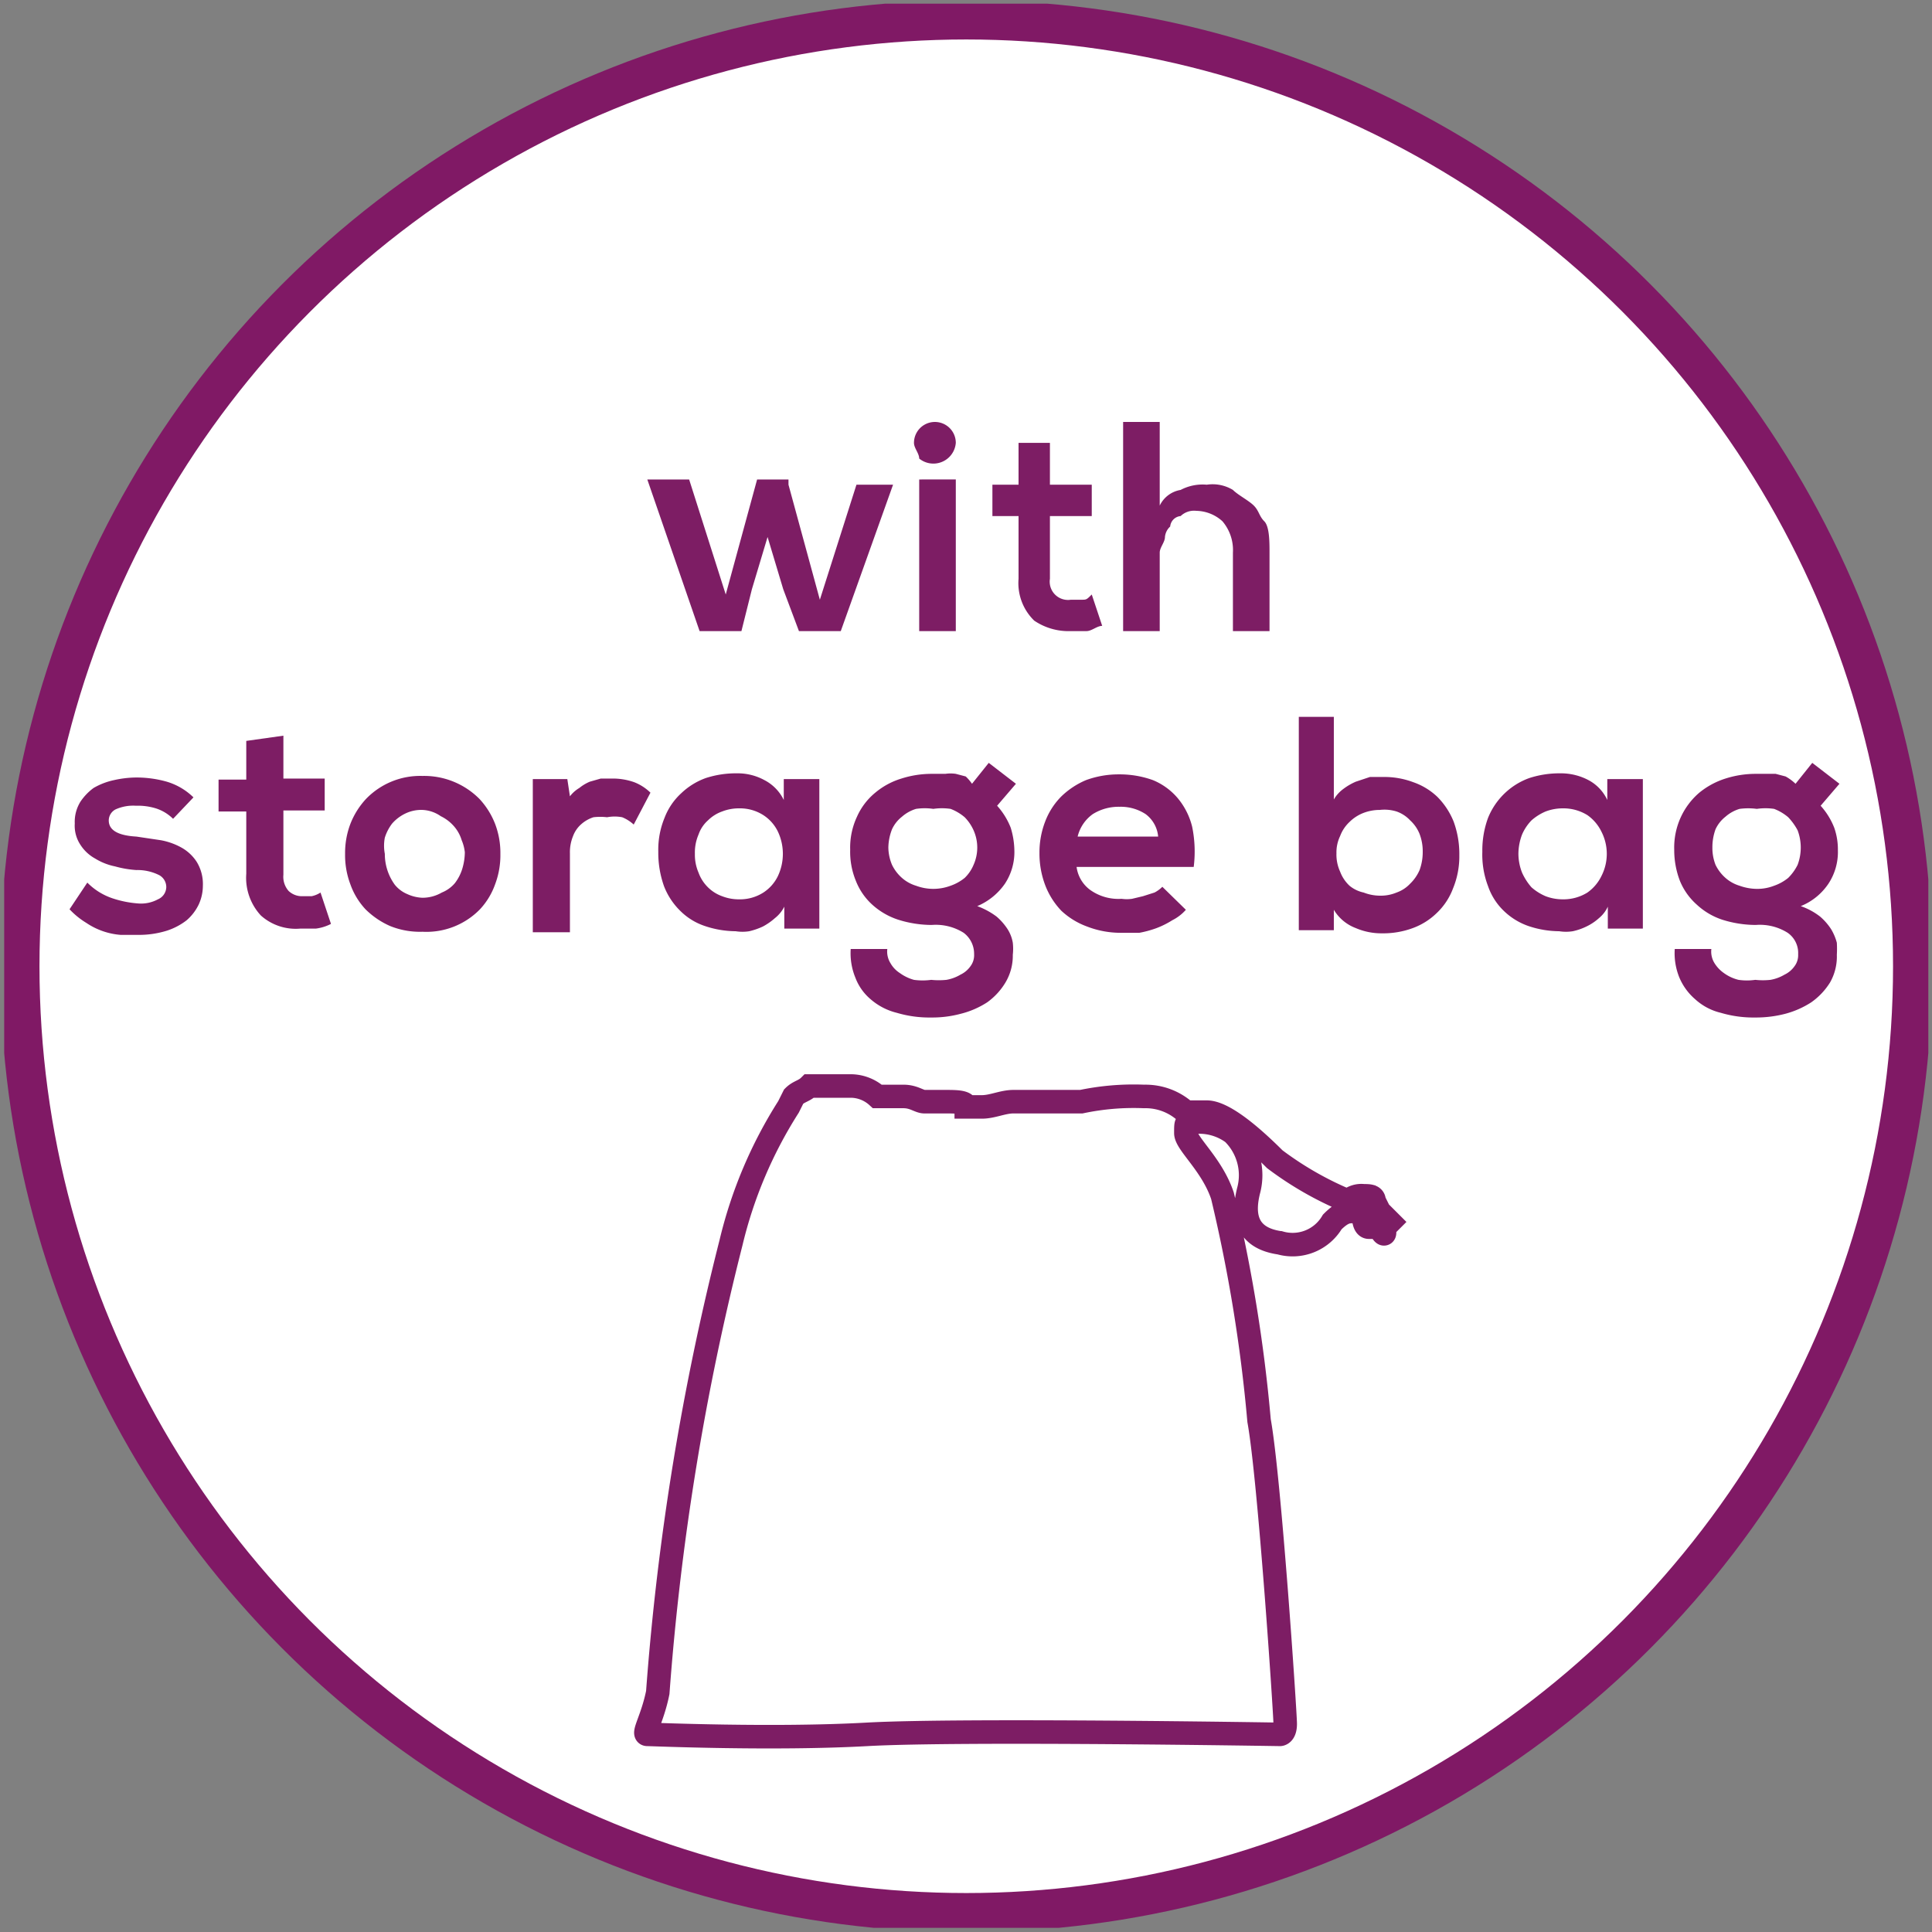 <svg id="Ebene_1" data-name="Ebene 1" xmlns="http://www.w3.org/2000/svg" xmlns:xlink="http://www.w3.org/1999/xlink" viewBox="0 0 36.95 36.95"><rect x="0" y="0" width="36.95" height="36.95" fill="#808080" stroke="none"/><defs><style>.cls-1,.cls-4,.cls-8{fill:none;}.cls-2{clip-path:url(#clip-path);}.cls-3{fill:#fff;}.cls-4{stroke:#801965;stroke-miterlimit:10;stroke-width:0.75px;}.cls-5{isolation:isolate;}.cls-6{fill:#7d1d64;}.cls-7{clip-path:url(#clip-path-2);}.cls-8{stroke:#7d1d64;stroke-width:0.45px;}</style><clipPath id="clip-path" transform="translate(0.08 0.07)"><rect class="cls-1" width="36.8" height="36.8"/></clipPath><clipPath id="clip-path-2" transform="translate(0.08 0.07)"><rect class="cls-1" x="-122.9" y="-125.6" width="283.5" height="283.5"/></clipPath></defs><g class="cls-2"><path class="cls-3" d="M18.4,36.5a18,18,0,1,0-18-18,18.05,18.05,0,0,0,18,18" transform="translate(0.08 0.07)"/><circle class="cls-4" cx="18.48" cy="18.48" r="18.1"/></g><g class="cls-5"><path class="cls-6" d="M3.23,15.59a.82.82,0,0,0-.33-.2,1.17,1.17,0,0,0-.38-.05.82.82,0,0,0-.39.07.24.24,0,0,0-.13.21c0,.19.18.29.53.31L3,16a1.3,1.3,0,0,1,.39.14.83.83,0,0,1,.29.27.81.81,0,0,1,.12.46.86.86,0,0,1-.08.36.93.93,0,0,1-.23.3,1.24,1.24,0,0,1-.38.2,1.8,1.8,0,0,1-.54.08l-.34,0a1.36,1.36,0,0,1-.66-.23,1.52,1.52,0,0,1-.32-.26l.34-.51a1.22,1.22,0,0,0,.48.3,2,2,0,0,0,.51.1.68.68,0,0,0,.36-.08.26.26,0,0,0,.16-.23.26.26,0,0,0-.13-.23.92.92,0,0,0-.44-.1,2,2,0,0,1-.41-.07,1.16,1.16,0,0,1-.38-.15.78.78,0,0,1-.28-.26.66.66,0,0,1-.11-.41.73.73,0,0,1,.11-.42A1.06,1.06,0,0,1,1.71,15a1.32,1.32,0,0,1,.39-.15,2,2,0,0,1,.41-.05,2.13,2.13,0,0,1,.6.08,1.23,1.23,0,0,1,.51.3Z" transform="translate(0.08 0.07)"/><path class="cls-6" d="M5.34,14v.82h.79v.61H5.34v1.23a.41.41,0,0,0,.1.31.37.37,0,0,0,.27.1l.17,0A.49.49,0,0,0,6.05,17l.2.6a.88.88,0,0,1-.29.09l-.3,0a1,1,0,0,1-.75-.25,1.06,1.06,0,0,1-.28-.8V15.45H4.1v-.61h.53V14.1Z" transform="translate(0.08 0.07)"/><path class="cls-6" d="M8,14.77a1.49,1.49,0,0,1,1.09.44,1.5,1.5,0,0,1,.3.48,1.56,1.56,0,0,1,.1.57,1.57,1.57,0,0,1-.1.58,1.37,1.37,0,0,1-.29.48,1.43,1.43,0,0,1-1.1.43,1.52,1.52,0,0,1-.62-.11,1.56,1.56,0,0,1-.47-.32,1.37,1.37,0,0,1-.29-.48,1.57,1.57,0,0,1-.1-.58,1.56,1.56,0,0,1,.1-.57,1.5,1.5,0,0,1,.3-.48A1.44,1.44,0,0,1,8,14.77Zm0,.65a.7.7,0,0,0-.33.07.79.79,0,0,0-.25.19.87.87,0,0,0-.14.27.81.81,0,0,0,0,.31,1,1,0,0,0,.19.59.61.61,0,0,0,.24.18A.77.77,0,0,0,8,17.1.74.74,0,0,0,8.37,17a.64.64,0,0,0,.25-.18.87.87,0,0,0,.14-.27,1.13,1.13,0,0,0,.05-.32A.81.81,0,0,0,8.75,16a.72.72,0,0,0-.15-.27.79.79,0,0,0-.25-.19A.66.66,0,0,0,8,15.42Z" transform="translate(0.08 0.07)"/></g><g class="cls-5"><path class="cls-6" d="M10.77,14.83l.05.33A.63.63,0,0,1,11,15a.82.82,0,0,1,.2-.12l.21-.06h.22a1.23,1.23,0,0,1,.42.07.92.92,0,0,1,.31.2l-.32.61a.74.74,0,0,0-.22-.14.78.78,0,0,0-.29,0,1.09,1.09,0,0,0-.26,0,.65.65,0,0,0-.23.13.56.56,0,0,0-.16.23.81.81,0,0,0-.06.33v1.51h-.71V14.83Z" transform="translate(0.08 0.07)"/></g><g class="cls-5"><path class="cls-6" d="M14.91,15.23l0-.4h.68v2.86h-.67l0-.42a.65.65,0,0,1-.18.22,1.19,1.19,0,0,1-.23.16,1.34,1.34,0,0,1-.26.09.82.82,0,0,1-.26,0,1.87,1.87,0,0,1-.59-.1,1.2,1.2,0,0,1-.47-.29,1.33,1.33,0,0,1-.31-.47,1.9,1.9,0,0,1-.11-.66,1.6,1.6,0,0,1,.12-.65,1.23,1.23,0,0,1,.32-.47,1.33,1.33,0,0,1,.47-.29,1.87,1.87,0,0,1,.59-.09,1.07,1.07,0,0,1,.53.13A.84.84,0,0,1,14.91,15.23Zm-.85.16a.88.88,0,0,0-.33.06.73.73,0,0,0-.27.17.64.64,0,0,0-.18.27.87.87,0,0,0-.07.37.86.86,0,0,0,.07.36.75.75,0,0,0,.18.28.73.73,0,0,0,.27.17.88.88,0,0,0,.33.06.83.83,0,0,0,.46-.13.78.78,0,0,0,.28-.32,1,1,0,0,0,0-.84.78.78,0,0,0-.28-.32A.83.83,0,0,0,14.06,15.39Z" transform="translate(0.08 0.07)"/><path class="cls-6" d="M18.51,14.92l.32-.4.52.4-.36.42a1.37,1.37,0,0,1,.26.42,1.55,1.55,0,0,1,.07.43,1.1,1.1,0,0,1-.18.64,1.22,1.22,0,0,1-.53.43,1.43,1.43,0,0,1,.37.2,1.13,1.13,0,0,1,.21.24.7.7,0,0,1,.1.26,1,1,0,0,1,0,.23,1,1,0,0,1-.14.53,1.27,1.27,0,0,1-.35.38,1.68,1.68,0,0,1-.51.22,2.1,2.1,0,0,1-.56.07,2.19,2.19,0,0,1-.66-.09,1.2,1.2,0,0,1-.5-.26,1,1,0,0,1-.29-.41,1.23,1.23,0,0,1-.09-.55h.7a.42.42,0,0,0,.06.27.54.54,0,0,0,.18.19.84.84,0,0,0,.27.13,1.24,1.24,0,0,0,.33,0,1.43,1.43,0,0,0,.29,0,.79.79,0,0,0,.27-.1.49.49,0,0,0,.19-.16.35.35,0,0,0,.07-.23.5.5,0,0,0-.2-.41,1,1,0,0,0-.61-.15,2.15,2.15,0,0,1-.64-.1,1.37,1.37,0,0,1-.5-.29,1.21,1.21,0,0,1-.31-.45,1.46,1.46,0,0,1-.11-.6,1.39,1.39,0,0,1,.13-.63,1.25,1.25,0,0,1,.35-.46,1.42,1.42,0,0,1,.5-.27,1.9,1.9,0,0,1,.58-.09H18a.69.69,0,0,1,.2,0l.19.05A.91.91,0,0,1,18.51,14.92Zm-.74.48a1.14,1.14,0,0,0-.33,0,.72.72,0,0,0-.27.15.65.65,0,0,0-.19.24,1,1,0,0,0-.07.35.88.88,0,0,0,.07.33.79.79,0,0,0,.19.25.72.72,0,0,0,.27.15.94.94,0,0,0,.66,0,.89.89,0,0,0,.27-.15.74.74,0,0,0,.17-.25.81.81,0,0,0,0-.66.85.85,0,0,0-.17-.25.92.92,0,0,0-.27-.16A1.14,1.14,0,0,0,17.77,15.4Z" transform="translate(0.08 0.07)"/><path class="cls-6" d="M22.75,16.51H20.51a.65.65,0,0,0,.26.44.93.93,0,0,0,.6.17.71.71,0,0,0,.2,0l.21-.05L22,17a.58.58,0,0,0,.15-.11l.45.44a.86.86,0,0,1-.26.2,1.68,1.68,0,0,1-.3.15,2,2,0,0,1-.33.09l-.33,0a1.78,1.78,0,0,1-.67-.12,1.44,1.44,0,0,1-.49-.3,1.46,1.46,0,0,1-.31-.49,1.71,1.71,0,0,1-.11-.62,1.64,1.64,0,0,1,.11-.6,1.37,1.37,0,0,1,.31-.48,1.54,1.54,0,0,1,.47-.31,1.81,1.81,0,0,1,.63-.11,1.88,1.88,0,0,1,.65.11,1.24,1.24,0,0,1,.47.34,1.36,1.36,0,0,1,.28.55A2.36,2.36,0,0,1,22.75,16.51Zm-2.22-.58h1.54a.6.6,0,0,0-.24-.43.87.87,0,0,0-.5-.14.93.93,0,0,0-.51.14A.74.74,0,0,0,20.53,15.93Z" transform="translate(0.08 0.07)"/><path class="cls-6" d="M25.43,13.64v1.58a.67.67,0,0,1,.18-.2,1.16,1.16,0,0,1,.24-.14l.27-.09.25,0a1.57,1.57,0,0,1,.58.1,1.27,1.27,0,0,1,.46.28,1.43,1.43,0,0,1,.31.47,1.8,1.8,0,0,1,.11.65,1.61,1.61,0,0,1-.12.63,1.25,1.25,0,0,1-.31.47,1.29,1.29,0,0,1-.46.29,1.63,1.63,0,0,1-.59.1,1.24,1.24,0,0,1-.5-.1.83.83,0,0,1-.42-.35l0,.39h-.67V13.64Zm.88,1.78a.87.87,0,0,0-.32.06.78.78,0,0,0-.26.17.71.71,0,0,0-.18.27.72.72,0,0,0-.07.33.78.78,0,0,0,.07.35.71.71,0,0,0,.18.27A.63.63,0,0,0,26,17a.87.87,0,0,0,.32.06.78.78,0,0,0,.31-.06.65.65,0,0,0,.26-.17.81.81,0,0,0,.18-.26,1,1,0,0,0,.06-.35.93.93,0,0,0-.06-.34.71.71,0,0,0-.18-.26.65.65,0,0,0-.26-.17A.78.78,0,0,0,26.31,15.42Z" transform="translate(0.08 0.07)"/><path class="cls-6" d="M30.66,15.23l0-.4h.68v2.86h-.67l0-.42a.62.62,0,0,1-.17.22,1,1,0,0,1-.24.16,1.14,1.14,0,0,1-.26.09.82.82,0,0,1-.26,0,1.87,1.87,0,0,1-.59-.1,1.28,1.28,0,0,1-.47-.29,1.19,1.19,0,0,1-.3-.47,1.69,1.69,0,0,1-.11-.66,1.8,1.8,0,0,1,.11-.65,1.35,1.35,0,0,1,.32-.47,1.33,1.33,0,0,1,.47-.29,1.87,1.87,0,0,1,.59-.09,1.13,1.13,0,0,1,.54.13A.82.82,0,0,1,30.66,15.23Zm-.85.16a.92.92,0,0,0-.33.06,1,1,0,0,0-.27.17.91.91,0,0,0-.18.27,1.06,1.06,0,0,0-.07.37,1,1,0,0,0,.07.36,1.12,1.12,0,0,0,.18.28,1,1,0,0,0,.27.17.92.92,0,0,0,.33.06.87.87,0,0,0,.47-.13.83.83,0,0,0,.27-.32.93.93,0,0,0,0-.84.83.83,0,0,0-.27-.32A.87.87,0,0,0,29.81,15.39Z" transform="translate(0.08 0.07)"/><path class="cls-6" d="M34.26,14.92l.32-.4.52.4-.36.42a1.37,1.37,0,0,1,.26.42,1.25,1.25,0,0,1,.07.43,1.1,1.1,0,0,1-.18.64,1.16,1.16,0,0,1-.53.43,1.28,1.28,0,0,1,.37.2,1.13,1.13,0,0,1,.21.24,1,1,0,0,1,.11.26,2,2,0,0,1,0,.23,1,1,0,0,1-.13.53,1.31,1.31,0,0,1-.36.38,1.73,1.73,0,0,1-.5.22,2.22,2.22,0,0,1-.57.07,2.19,2.19,0,0,1-.66-.09,1.1,1.1,0,0,1-.49-.26,1.12,1.12,0,0,1-.3-.41,1.23,1.23,0,0,1-.09-.55h.7a.42.42,0,0,0,.06.27.65.65,0,0,0,.18.19.8.8,0,0,0,.28.13,1.12,1.12,0,0,0,.32,0,1.36,1.36,0,0,0,.29,0,.79.79,0,0,0,.27-.1.49.49,0,0,0,.19-.16.35.35,0,0,0,.07-.23.47.47,0,0,0-.2-.41,1,1,0,0,0-.61-.15,2.15,2.15,0,0,1-.64-.1,1.33,1.33,0,0,1-.49-.29,1.23,1.23,0,0,1-.32-.45,1.64,1.64,0,0,1-.11-.6,1.39,1.39,0,0,1,.13-.63,1.37,1.37,0,0,1,.35-.46,1.51,1.51,0,0,1,.5-.27,1.9,1.9,0,0,1,.58-.09h.19l.19,0,.19.05A.91.91,0,0,1,34.26,14.92Zm-.74.48a1.26,1.26,0,0,0-.33,0,.72.72,0,0,0-.27.15.65.65,0,0,0-.19.24,1,1,0,0,0-.06.35.88.88,0,0,0,.06.33.79.79,0,0,0,.19.25.72.72,0,0,0,.27.15,1,1,0,0,0,.33.06.88.88,0,0,0,.33-.06.89.89,0,0,0,.27-.15.94.94,0,0,0,.18-.25.94.94,0,0,0,0-.66,1.14,1.14,0,0,0-.18-.25.92.92,0,0,0-.27-.16A1.14,1.14,0,0,0,33.52,15.4Z" transform="translate(0.08 0.07)"/></g><g class="cls-5"><path class="cls-6" d="M15,9.2l.6,2.2.7-2.2H17L16,12h-.8l-.3-.8-.3-1-.3,1-.2.8h-.8l-1-2.9h.8l.7,2.2.6-2.2H15Z" transform="translate(0.08 0.07)"/><path class="cls-6" d="M17.4,8.4a.4.4,0,1,1,.8,0,.43.43,0,0,1-.7.3C17.5,8.6,17.4,8.5,17.4,8.4Zm.8.7V12h-.7V9.1Z" transform="translate(0.08 0.07)"/><path class="cls-6" d="M20,8.4v.8h.8v.6H20V11a.35.35,0,0,0,.4.4h.2c.1,0,.1,0,.2-.1l.2.6c-.1,0-.2.1-.3.1h-.3a1.17,1.17,0,0,1-.7-.2,1,1,0,0,1-.3-.8V9.8h-.5V9.2h.5V8.4Z" transform="translate(0.08 0.07)"/><path class="cls-6" d="M22.1,8V9.6a.54.54,0,0,1,.4-.3.9.9,0,0,1,.5-.1.75.75,0,0,1,.5.1c.1.1.3.2.4.3s.1.2.2.3.1.4.1.6V12h-.7V10.5a.85.85,0,0,0-.2-.6.76.76,0,0,0-.5-.2.37.37,0,0,0-.3.1.22.22,0,0,0-.2.2.31.31,0,0,0-.1.2c0,.1-.1.2-.1.3V12h-.7V8Z" transform="translate(0.08 0.07)"/></g><g class="cls-7"><path class="cls-8" d="M15.1,20.9l-.1.2a8.49,8.49,0,0,0-1.1,2.6,49.76,49.76,0,0,0-1.4,8.6c-.1.5-.3.8-.2.8s2.4.1,4.2,0,7.9,0,7.9,0,.1,0,.1-.2-.3-4.7-.5-5.8a29.67,29.67,0,0,0-.7-4.3c-.2-.6-.7-1-.7-1.2s0-.2.1-.2a1.08,1.08,0,0,1,.8.2,1.13,1.13,0,0,1,.3,1.1c-.1.4-.1.9.6,1a.88.88,0,0,0,1-.4c.2-.2.3-.2.4-.2a.35.35,0,0,1,.2.1s0,.2.1.2h.2s.1.2.1.1,0-.1.1-.2l-.2-.2-.1-.2c0-.1-.1-.1-.2-.1a.37.37,0,0,0-.3.1,6.38,6.38,0,0,1-1.4-.8c-.5-.5-1-.9-1.3-.9h-.4a1.14,1.14,0,0,0-.8-.3,4.87,4.87,0,0,0-1.2.1H19.3c-.2,0-.4.1-.6.1h-.3c0-.1-.2-.1-.4-.1h-.4c-.1,0-.2-.1-.4-.1h-.5a.76.76,0,0,0-.5-.2h-.8C15.3,20.8,15.2,20.8,15.1,20.9Z" transform="translate(0.08 0.07)"/></g></svg>